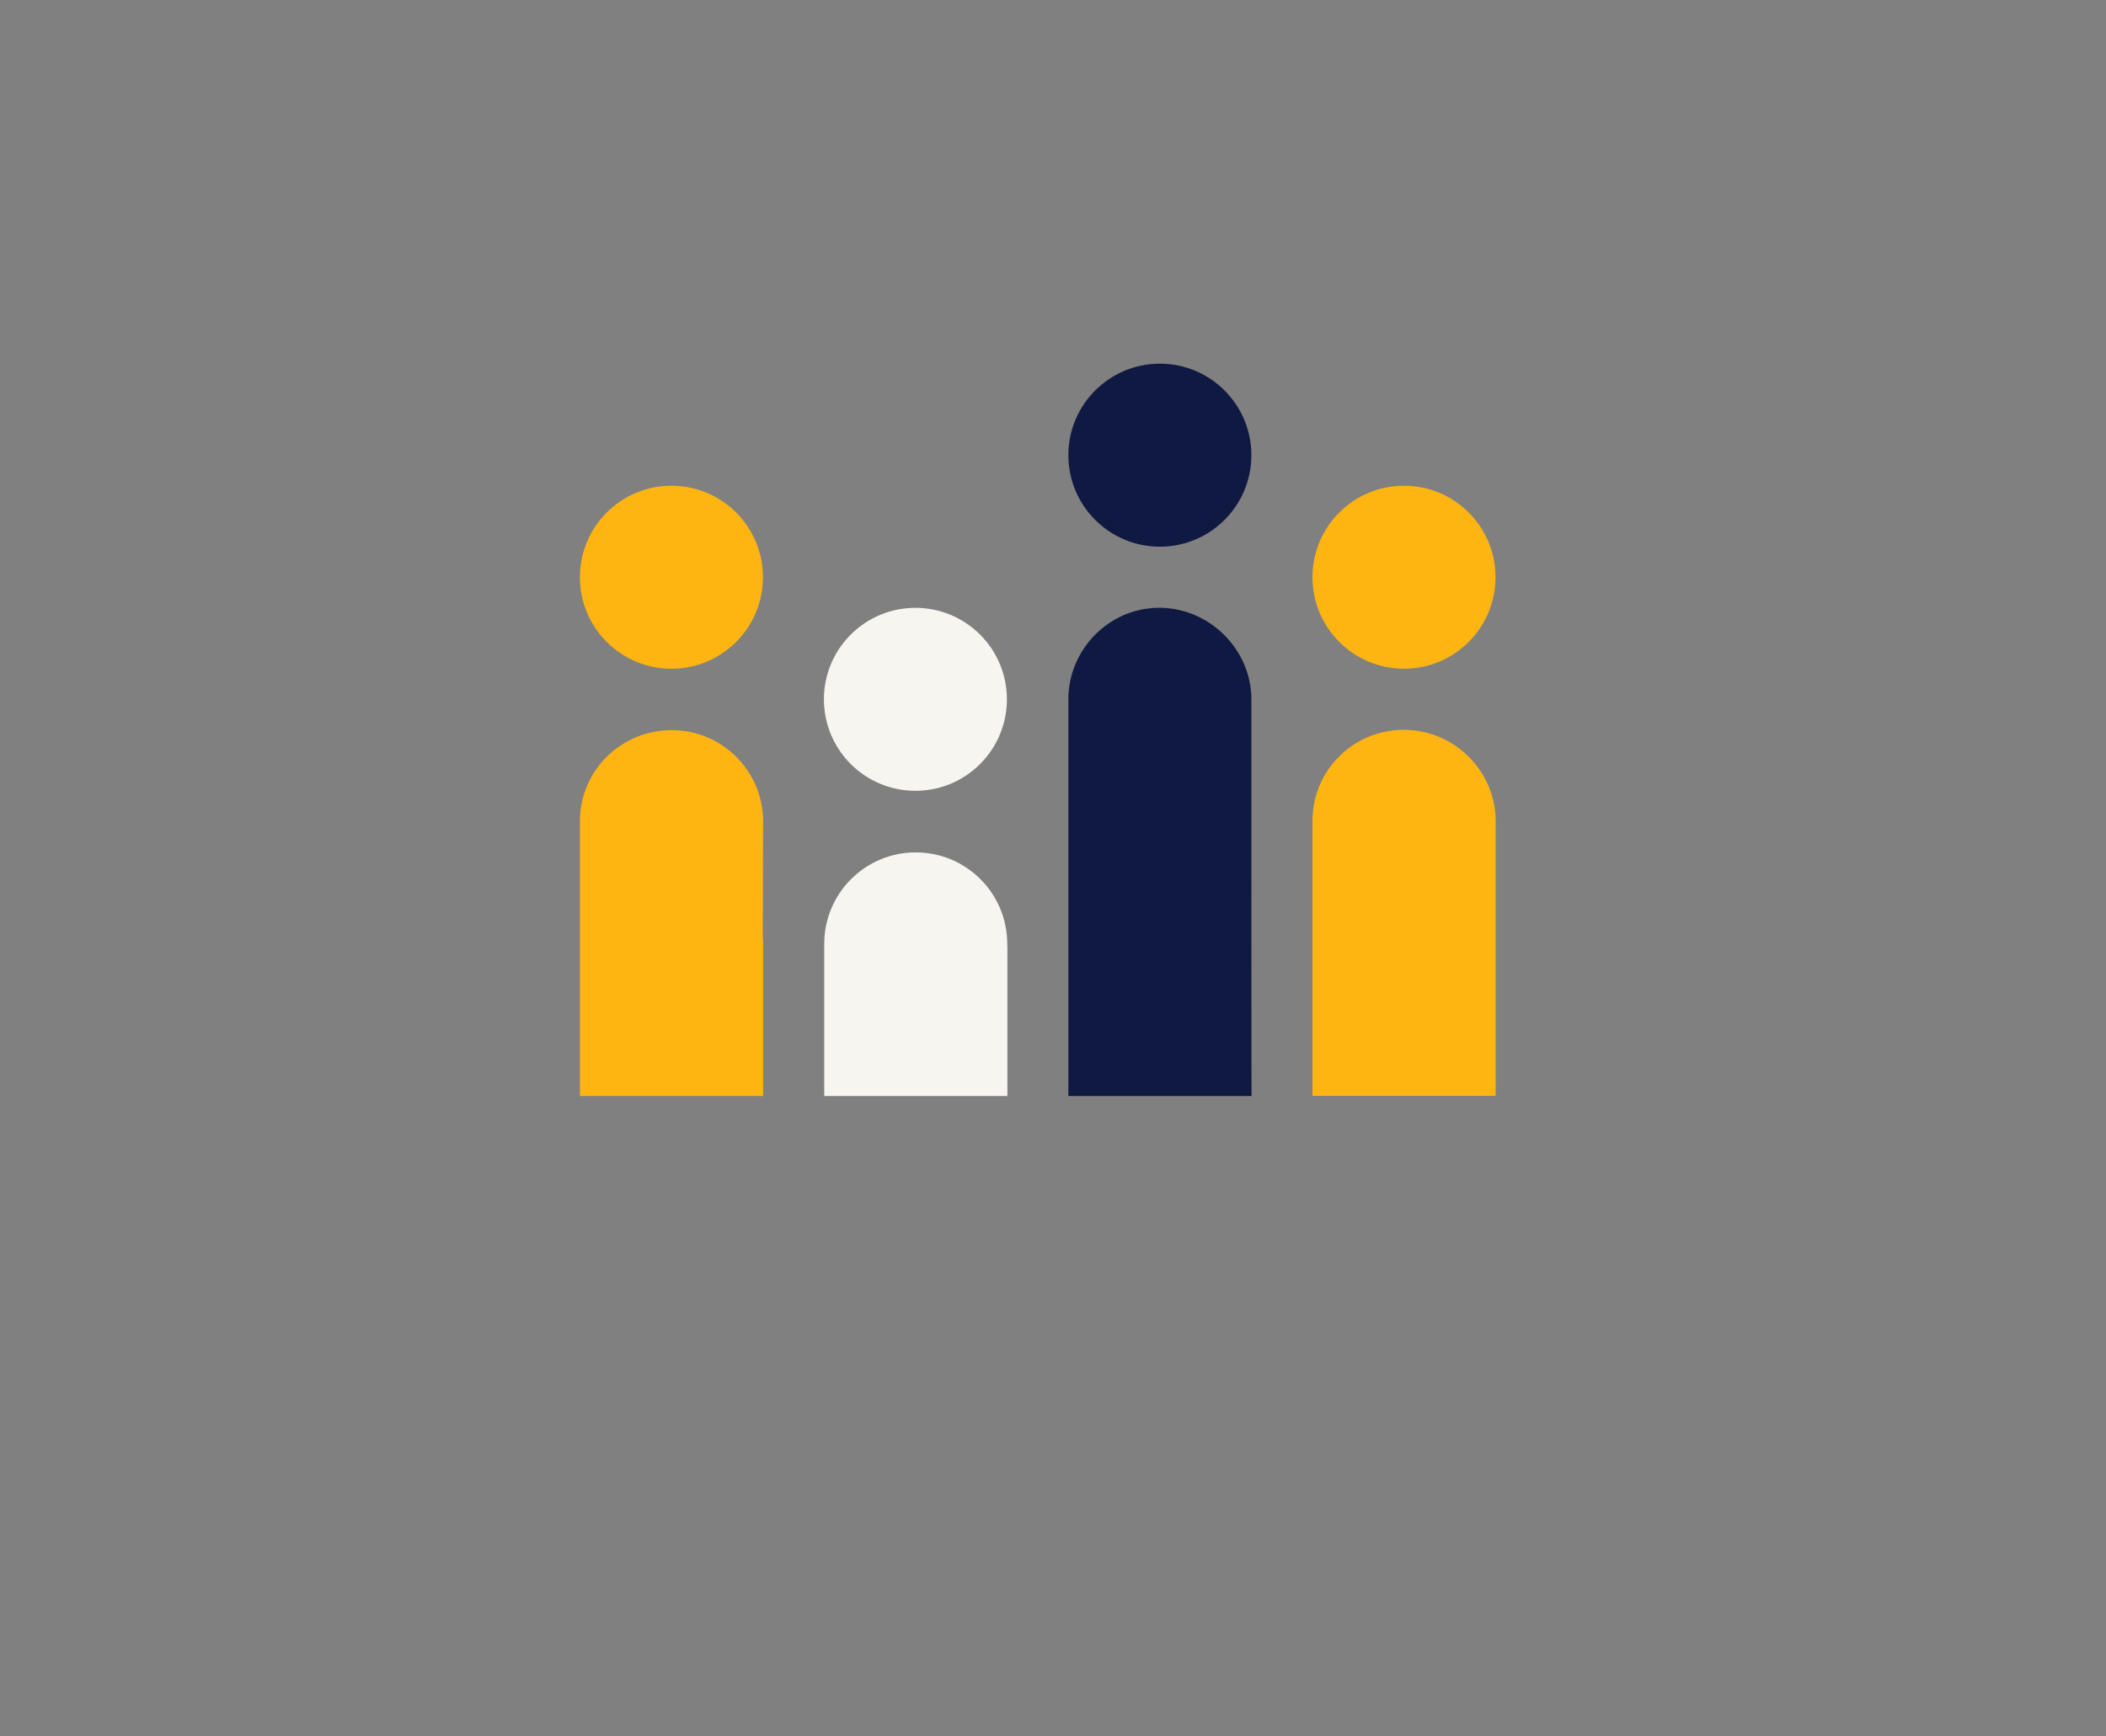 <?xml version="1.0" encoding="utf-8"?>
<!-- Generator: Adobe Illustrator 26.0.1, SVG Export Plug-In . SVG Version: 6.00 Build 0)  -->
<svg version="1.1" id="Laag_1" xmlns="http://www.w3.org/2000/svg" xmlns:xlink="http://www.w3.org/1999/xlink" x="0px" y="0px"
	 viewBox="0 0 1275 1051.3" style="enable-background:new 0 0 1275 1051.3;" xml:space="preserve">
<rect x="0" y="0" width="1275" height="1051.3" fill="#808080" stroke="none"/>
<style type="text/css">
	.st0{fill:none;stroke:#6BA5B4;stroke-width:36.956;stroke-linecap:round;stroke-linejoin:round;stroke-miterlimit:10;}
	.st1{fill-rule:evenodd;clip-rule:evenodd;fill:#FFB511;}
	.st2{fill-rule:evenodd;clip-rule:evenodd;fill:#F7F5F0;}
	.st3{fill-rule:evenodd;clip-rule:evenodd;fill:#0F1941;}
	.st4{fill:#FFB511;}
	.st5{fill:#0F1941;}
</style>
<g>
	<path class="st0" d="M739.1,405"/>
	<circle class="st1" cx="850" cy="349.5" r="55.4"/>
	<circle class="st1" cx="406.5" cy="349.5" r="55.4"/>
	
		<ellipse transform="matrix(0.707 -0.707 0.707 0.707 -137.034 515.97)" class="st2" cx="554.3" cy="423.4" rx="55.4" ry="55.4"/>
	<circle class="st3" cx="702.2" cy="275.6" r="55.4"/>
	<path class="st2" d="M609.8,571.5c0-30.6-24.8-55.4-55.4-55.4S499,540.9,499,571.5c0,0.4,0,0.8,0,1.2l0,0v90.9h110.9v-90.9l0,0
		C609.8,572.3,609.8,571.9,609.8,571.5z"/>
	<path class="st4" d="M849.8,441.9c-30.5,0-55.2,24.6-55.2,55.1c0,0.4,0,166.4,0,166.4l0,0c0,0.1,0,0.1,0,0.1h110.9
		c0,0,0-47.4,0-91.6c0-38.2,0-73.9,0-74.9C905.4,466.7,880.3,441.9,849.8,441.9z"/>
	<path class="st4" d="M462,497.4c0-30.5-24.7-55.3-55.4-55.3s-55.5,24.6-55.5,55.1c0,0.2,0,35.6,0,73.7c0,0.1,0,0.2,0,0.3
		c0,0.3,0,92.4,0,92.4H462c0,0,0-92.1,0-92.4c0-1.7-0.1-3.3-0.2-5C461.8,530.5,462,498.2,462,497.4z"/>
	<path class="st5" d="M757.6,504.3L757.6,504.3v-80.9c0-30.1-25.4-55.4-55.8-55.4c-30.4,0-55,25.3-55,55.4v81.2l0,0v159l0,0l0,0
		h110.9l0,0l0,0C757.6,663.7,757.6,506.2,757.6,504.3z"/>
</g>
</svg>
